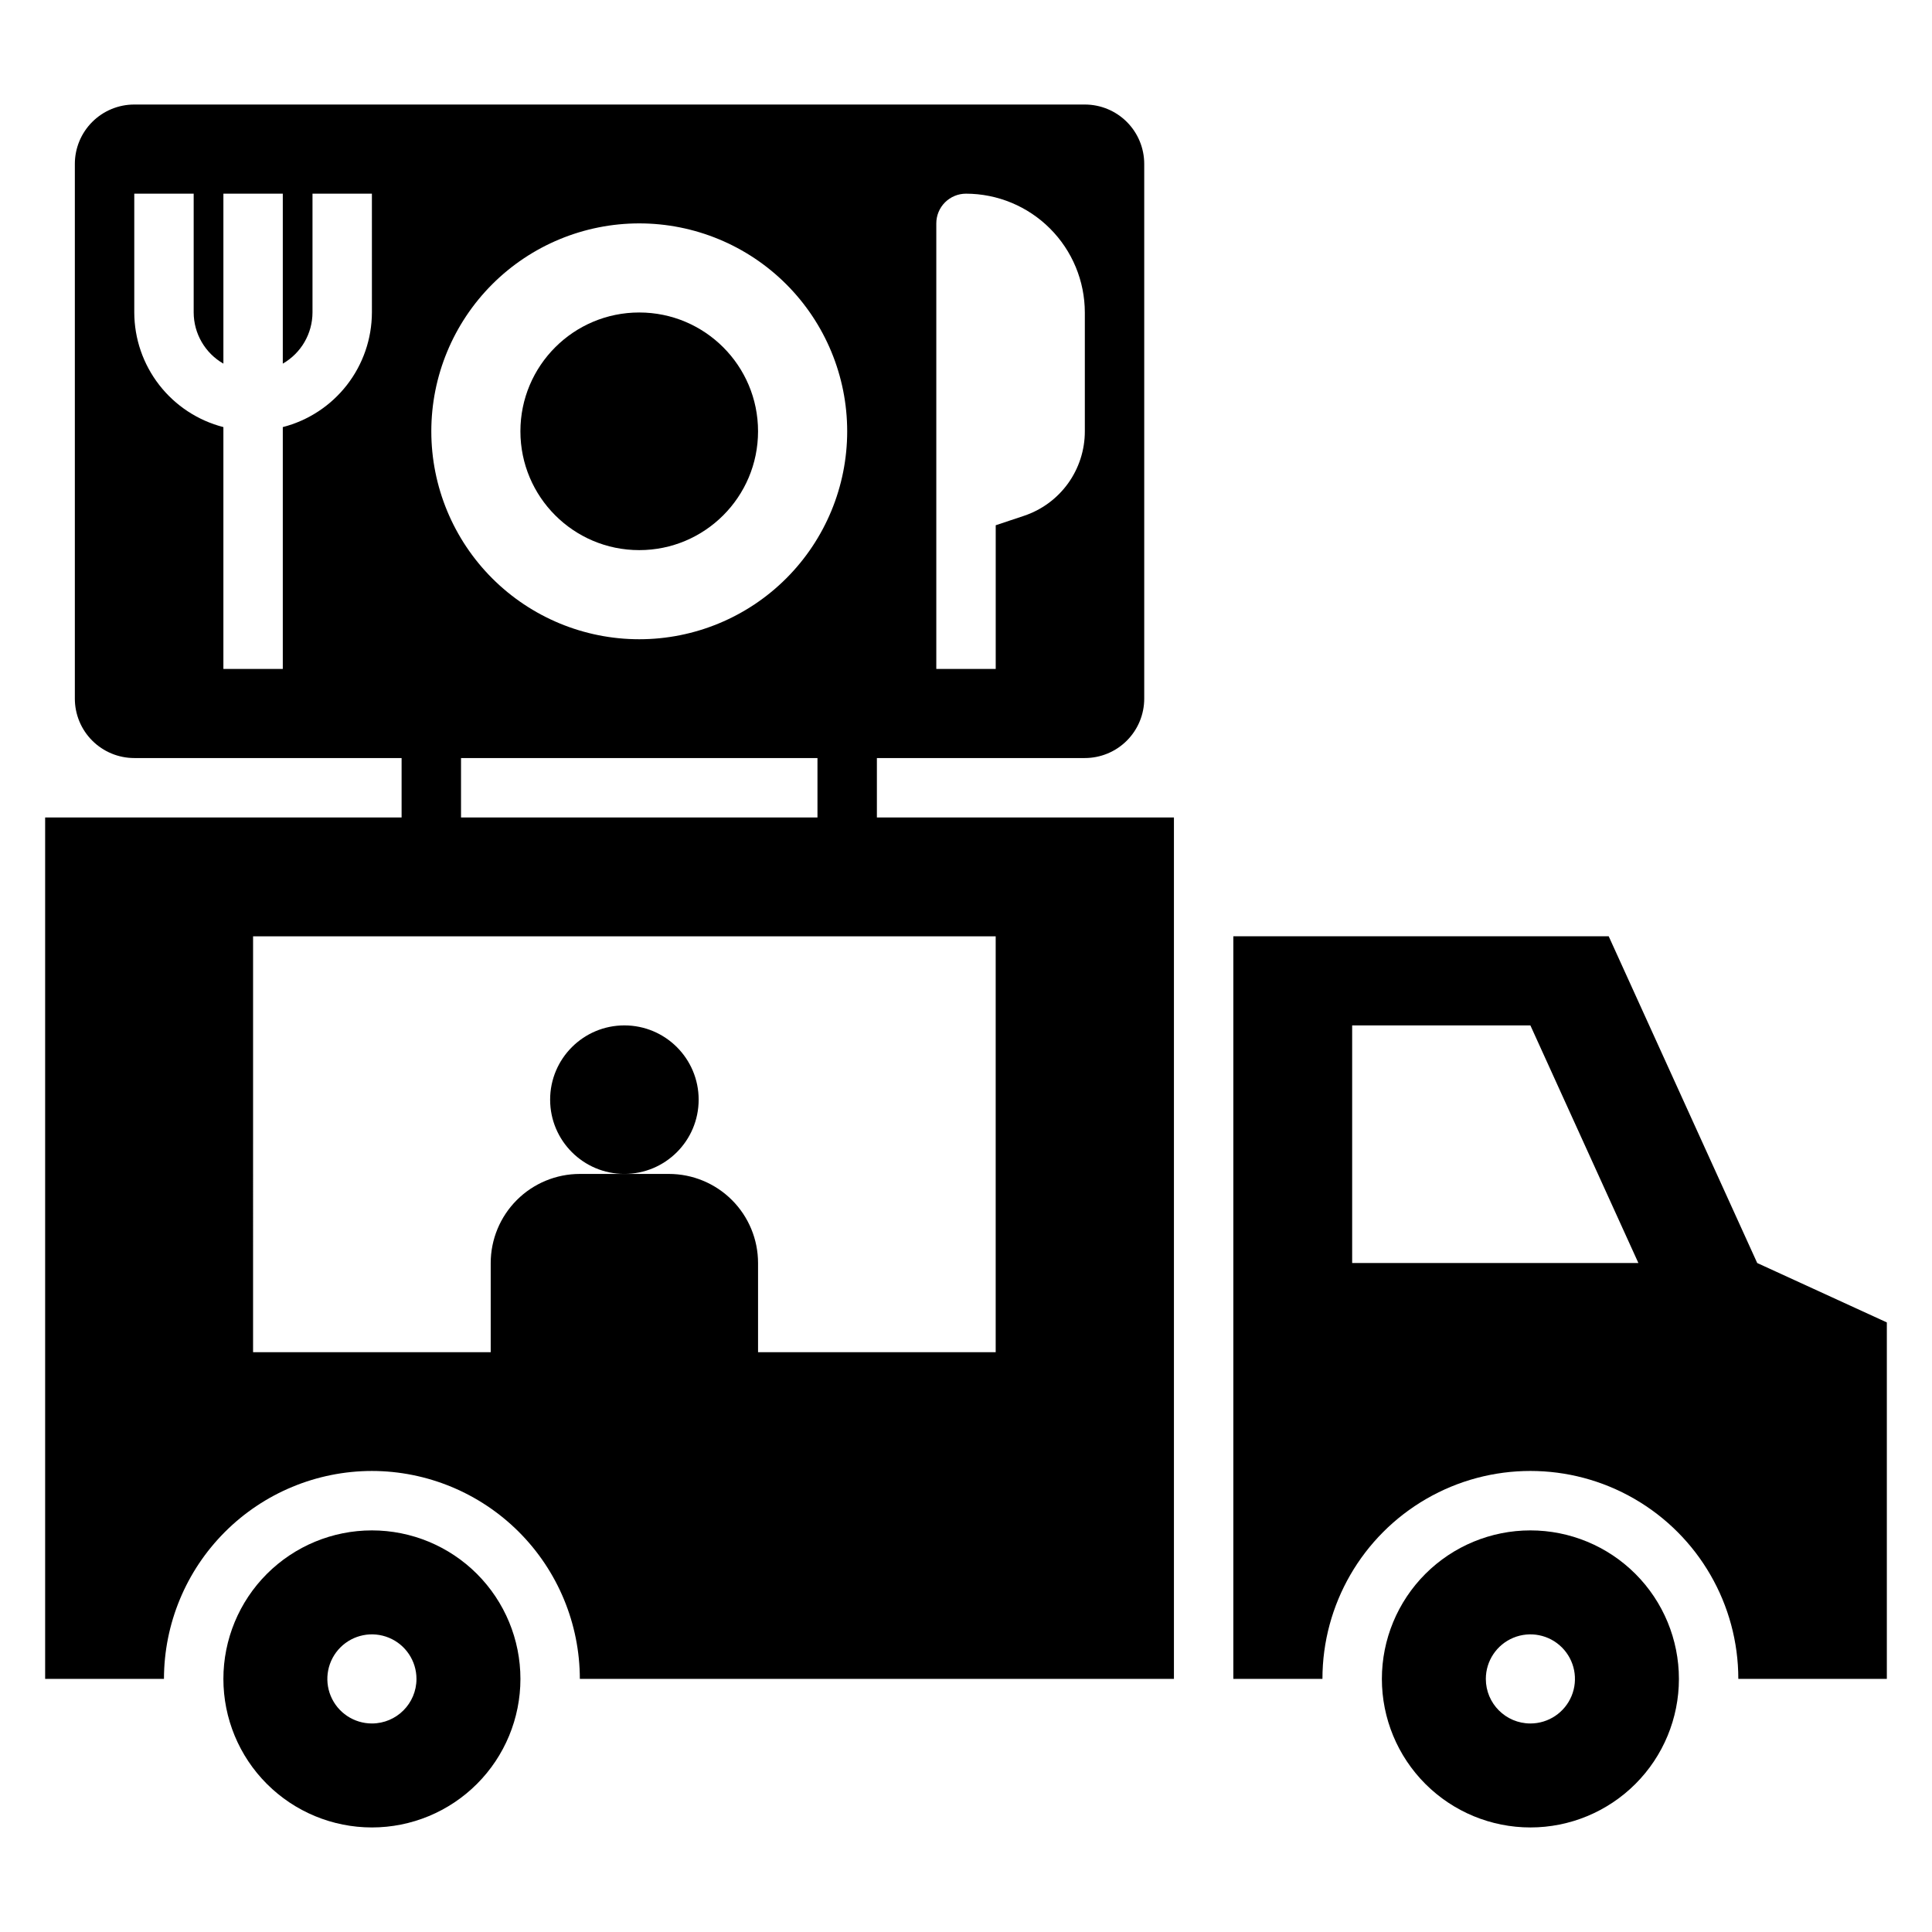 <?xml version="1.0" encoding="UTF-8"?>
<!-- Uploaded to: SVG Repo, www.svgrepo.com, Generator: SVG Repo Mixer Tools -->
<svg fill="#000000" width="800px" height="800px" version="1.1" viewBox="144 144 512 512" xmlns="http://www.w3.org/2000/svg">
 <g>
  <path d="m570.32 392.12h-99.473v196.8h23.617-0.004c0-19.684 10.504-37.875 27.555-47.719 17.047-9.844 38.055-9.844 55.102 0 17.051 9.844 27.555 28.035 27.555 47.719h39.359v-94.465l-34.352-15.742zm-67.984 86.594v-62.977h47.23l28.625 62.977z"/>
  <path d="m242.56 549.57c-10.441 0-20.449 4.148-27.832 11.527-7.383 7.383-11.527 17.395-11.527 27.832 0 10.441 4.144 20.453 11.527 27.832 7.383 7.383 17.391 11.531 27.832 11.531 10.438 0 20.449-4.148 27.832-11.531 7.379-7.379 11.527-17.391 11.527-27.832 0-10.438-4.148-20.449-11.527-27.832-7.383-7.379-17.395-11.527-27.832-11.527zm0 51.168c-4.777 0-9.082-2.875-10.91-7.289-1.828-4.41-0.816-9.492 2.559-12.867 3.379-3.379 8.457-4.387 12.871-2.559 4.41 1.824 7.289 6.133 7.289 10.906 0 6.523-5.289 11.809-11.809 11.809z"/>
  <path d="m588.93 588.93c0-10.438-4.144-20.449-11.527-27.832-7.383-7.379-17.391-11.527-27.832-11.527-10.438 0-20.449 4.148-27.832 11.527-7.379 7.383-11.527 17.395-11.527 27.832 0 10.441 4.148 20.453 11.527 27.832 7.383 7.383 17.395 11.531 27.832 11.531 10.441 0 20.449-4.148 27.832-11.531 7.383-7.379 11.527-17.391 11.527-27.832zm-51.168 0c0-4.773 2.879-9.082 7.289-10.906 4.414-1.828 9.492-0.82 12.871 2.559 3.375 3.375 4.387 8.457 2.559 12.867-1.828 4.414-6.133 7.289-10.91 7.289-6.519 0-11.809-5.285-11.809-11.809z"/>
  <path d="m329.15 435.42c0 10.871-8.809 19.68-19.68 19.68-10.867 0-19.68-8.809-19.68-19.68 0-10.867 8.812-19.68 19.68-19.68 10.871 0 19.68 8.812 19.68 19.68"/>
  <path d="m344.89 258.3c0 17.391-14.098 31.488-31.488 31.488s-31.488-14.098-31.488-31.488 14.098-31.488 31.488-31.488 31.488 14.098 31.488 31.488"/>
  <path d="m242.56 533.82c14.609 0.016 28.613 5.828 38.945 16.156 10.328 10.332 16.141 24.336 16.16 38.945h157.44v-228.29h-78.719v-15.742h55.105c4.176 0 8.18-1.66 11.133-4.613 2.949-2.949 4.609-6.957 4.609-11.133v-141.7c0-4.176-1.66-8.18-4.609-11.133-2.953-2.953-6.957-4.609-11.133-4.609h-251.91c-4.176 0-8.18 1.656-11.133 4.609-2.953 2.953-4.613 6.957-4.613 11.133v141.7c0 4.176 1.66 8.184 4.613 11.133 2.953 2.953 6.957 4.613 11.133 4.613h70.848v15.742h-94.465v228.29h31.488c0.02-14.609 5.828-28.613 16.16-38.945 10.328-10.328 24.336-16.141 38.945-16.156zm149.57-256.3v-74.32c0-2.09 0.828-4.094 2.305-5.57 1.477-1.477 3.481-2.305 5.57-2.305 8.348 0.012 16.352 3.332 22.254 9.234s9.223 13.906 9.234 22.254v31.488c0.004 4.957-1.555 9.789-4.453 13.812-2.898 4.019-6.988 7.027-11.691 8.59l-7.473 2.492v38.082h-15.746zm-149.57-50.707c-0.02 6.965-2.352 13.723-6.625 19.219-4.273 5.496-10.25 9.418-16.992 11.152v64.094h-15.742v-64.094c-6.742-1.734-12.719-5.656-16.992-11.152-4.277-5.496-6.606-12.254-6.625-19.219v-31.488h15.742v31.488c0.02 5.602 3.019 10.766 7.875 13.555v-45.043h15.742v45.043c4.856-2.789 7.856-7.953 7.871-13.555v-31.488h15.742zm70.848-23.617v0.004c14.613 0 28.629 5.805 38.965 16.137 10.332 10.336 16.141 24.352 16.141 38.965 0 14.617-5.809 28.633-16.141 38.965-10.336 10.336-24.352 16.141-38.965 16.141s-28.629-5.805-38.965-16.141c-10.332-10.332-16.141-24.348-16.141-38.965 0-14.613 5.809-28.629 16.141-38.965 10.336-10.332 24.352-16.137 38.965-16.137zm47.23 141.7v15.742l-94.461 0.004v-15.742zm-149.57 47.234h196.8v110.21h-62.977v-23.617c0-6.262-2.488-12.27-6.918-16.699-4.43-4.43-10.434-6.918-16.699-6.918h-23.613c-6.266 0-12.273 2.488-16.699 6.918-4.43 4.43-6.918 10.438-6.918 16.699v23.617h-62.977z"/>
 </g>
</svg>